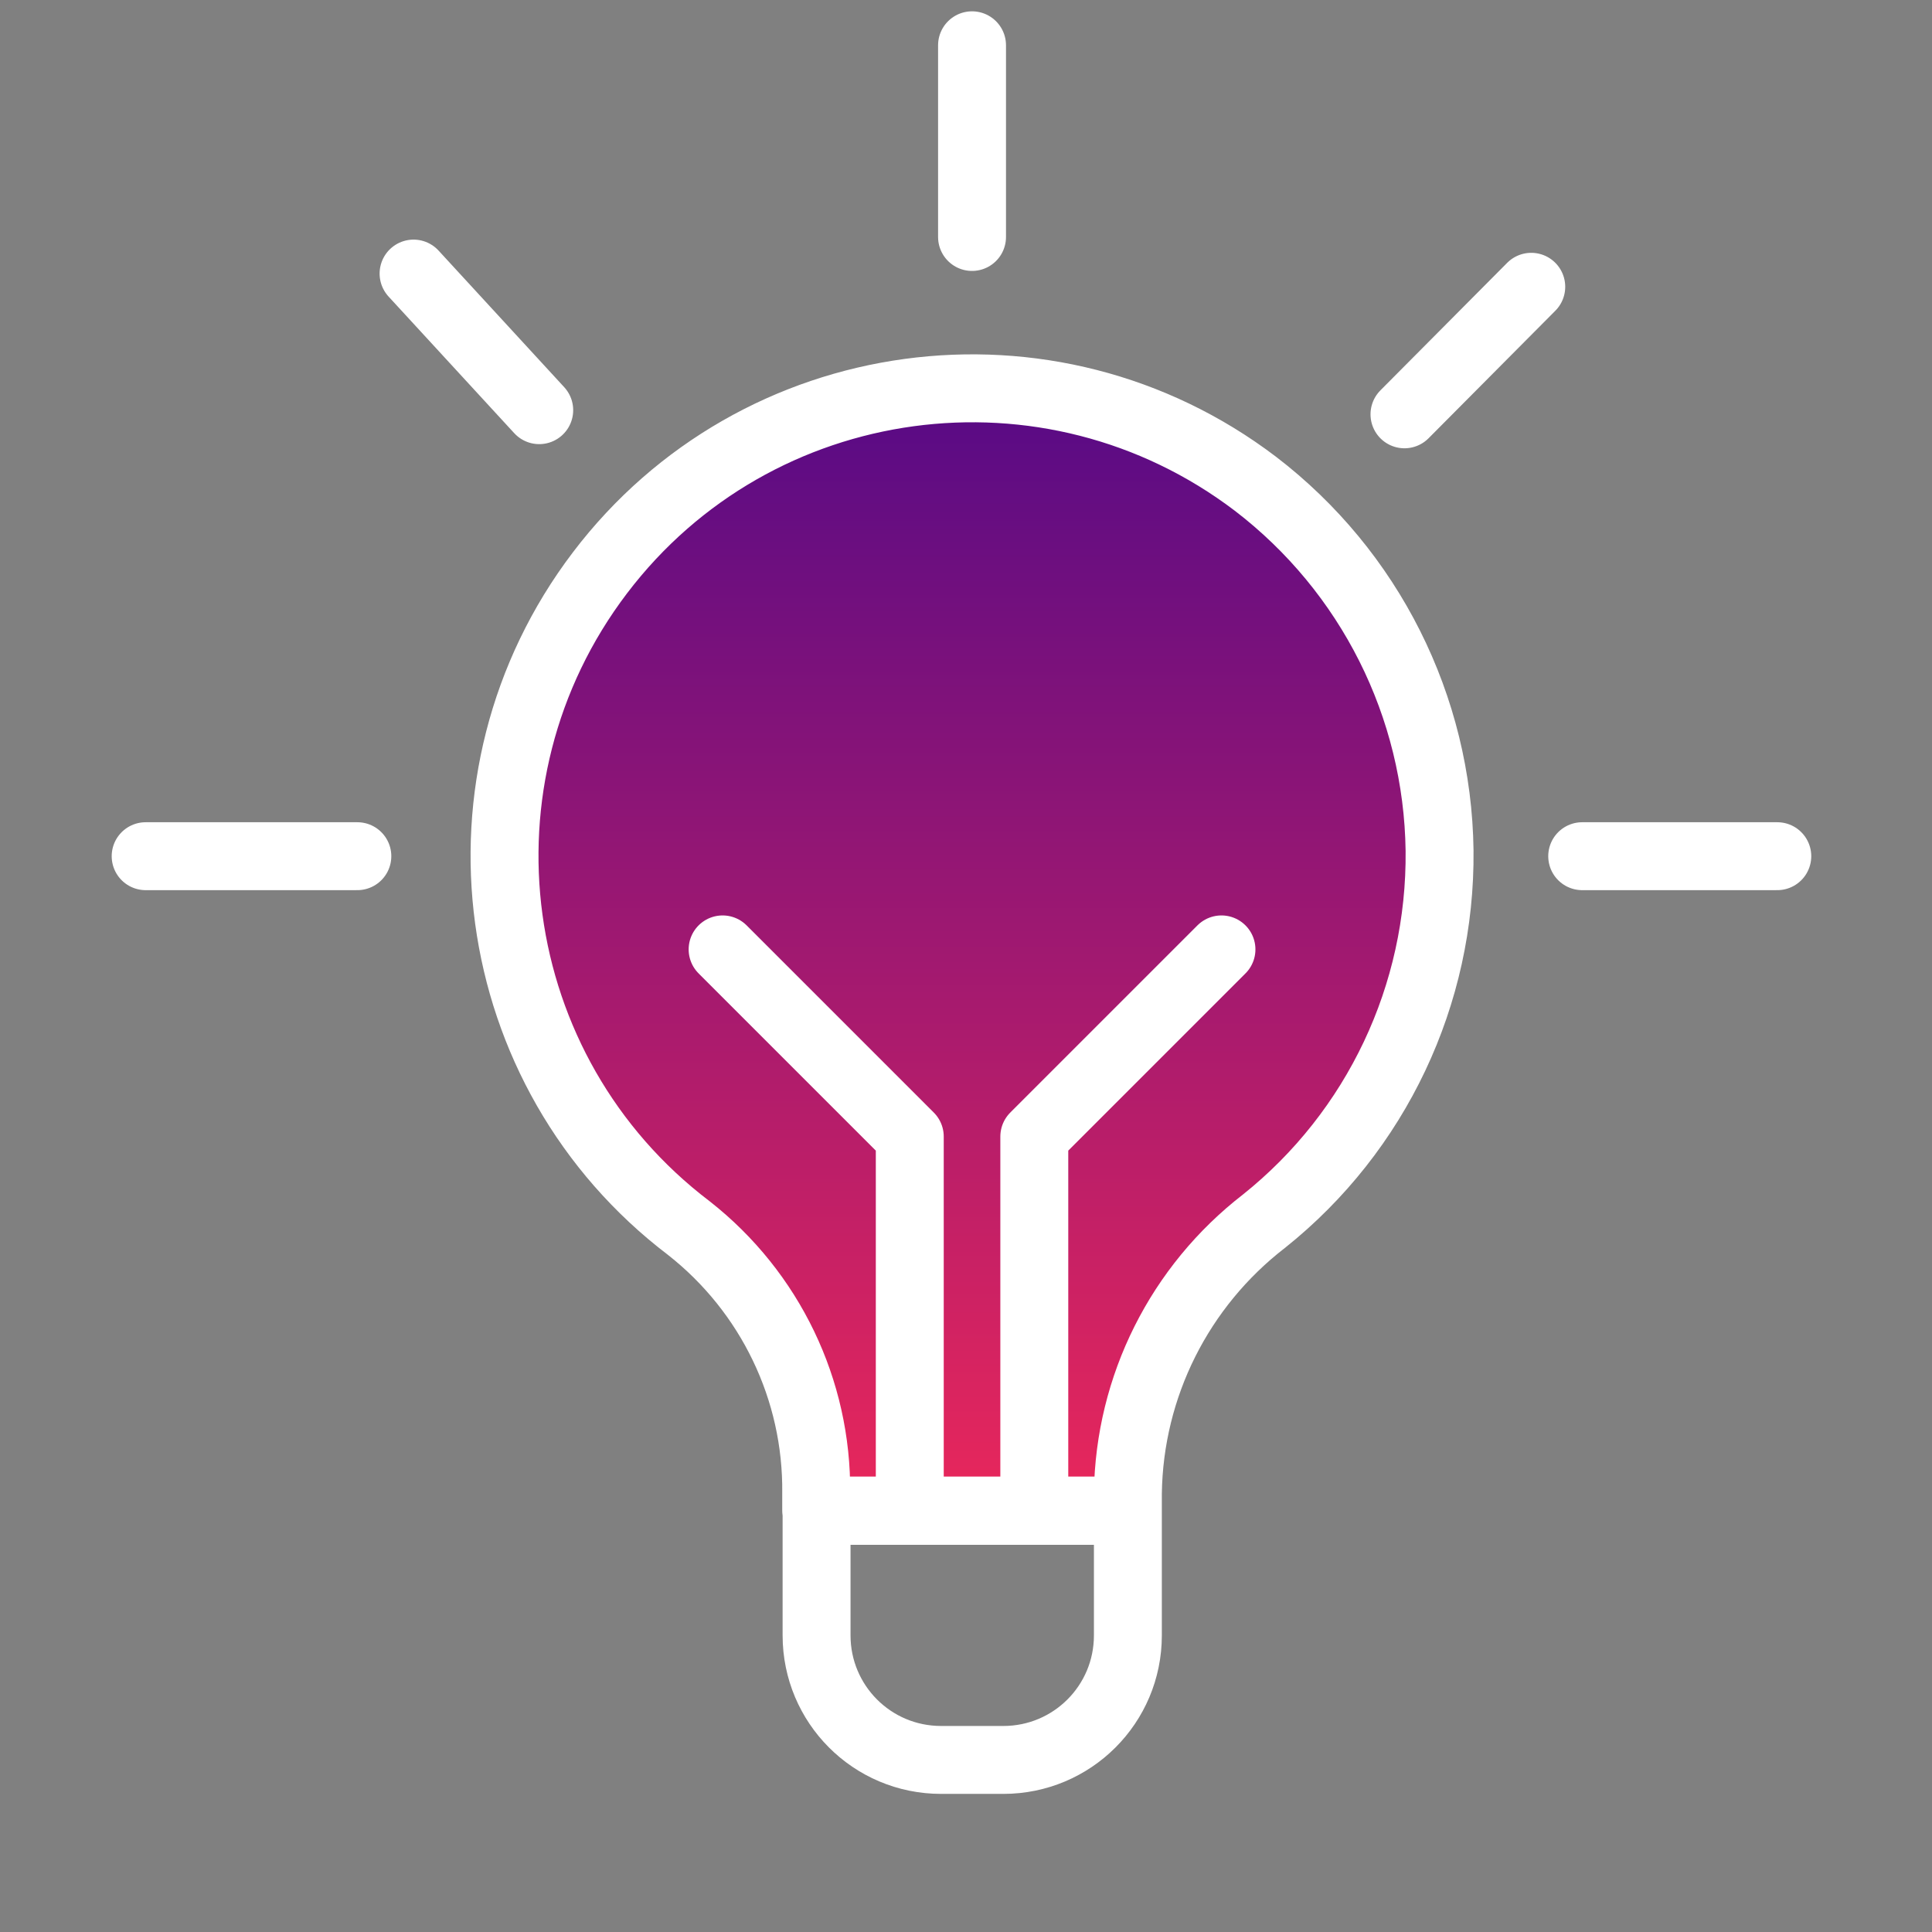 <?xml version="1.0" encoding="utf-8"?>
<!-- Generator: Adobe Illustrator 25.2.1, SVG Export Plug-In . SVG Version: 6.00 Build 0)  -->
<svg version="1.1" xmlns="http://www.w3.org/2000/svg" xmlns:xlink="http://www.w3.org/1999/xlink" x="0px" y="0px"
	 viewBox="0 0 512 512" style="enable-background:new 0 0 512 512;" xml:space="preserve">
<rect x="0" y="0" width="512" height="512" fill="#808080" stroke="none"/>
<style type="text/css">
	.st0{fill:url(#SVGID_1_);}
	.st1{fill:none;stroke:#FFFFFF;stroke-width:18;stroke-linecap:round;stroke-linejoin:round;}
</style>
<g id="Strahlen">
</g>
<g id="Lampe_1_">
	<g id="Lampe">
	</g>
	<g>
		<linearGradient id="SVGID_1_" gradientUnits="userSpaceOnUse" x1="258.965" y1="399.538" x2="258.965" y2="102.132">
			<stop  offset="0" style="stop-color:#E9275B"/>
			<stop  offset="1" style="stop-color:#560A86"/>
		</linearGradient>
		<path class="st0" d="M382.9,224.6c0.4,38.2-16.7,74.4-46.5,98.2c-22.4,17.3-35.7,43.8-36.1,72.1v4.6h-82.6v-4.6
			c0.3-27.4-12.2-53.3-33.7-70.2c-54.5-41.4-65-119.2-23.6-173.7S279.5,86,334,127.4C364.4,150.5,382.4,186.4,382.9,224.6z"/>
		<path class="st1" d="M257.6,62.8V12 M142.9,108.7l-33.3-36.2 M94.7,226.9H38.6 M419.3,226.9H471 M372.2,109.8L405.8,76
			 M298.9,400.4v33c0,18.3-14.8,33-33,33h-16.5c-18.3,0-33-14.8-33-33v-33H298.9z M381.5,225.4c0.4,38.2-16.7,74.4-46.5,98.2
			c-22.4,17.3-35.7,43.8-36.1,72.1v4.6h-82.6v-4.6c0.3-27.4-12.2-53.3-33.7-70.2c-54.5-41.4-65-119.2-23.6-173.7
			s119.2-65,173.7-23.6C363,151.4,381,187.2,381.5,225.4z M241.1,400.4v-99.1 M274.1,400.4v-99.1 M241.1,301.2l-49.6-49.6
			 M274.1,301.2l49.6-49.6"/>
	</g>
</g>
</svg>
